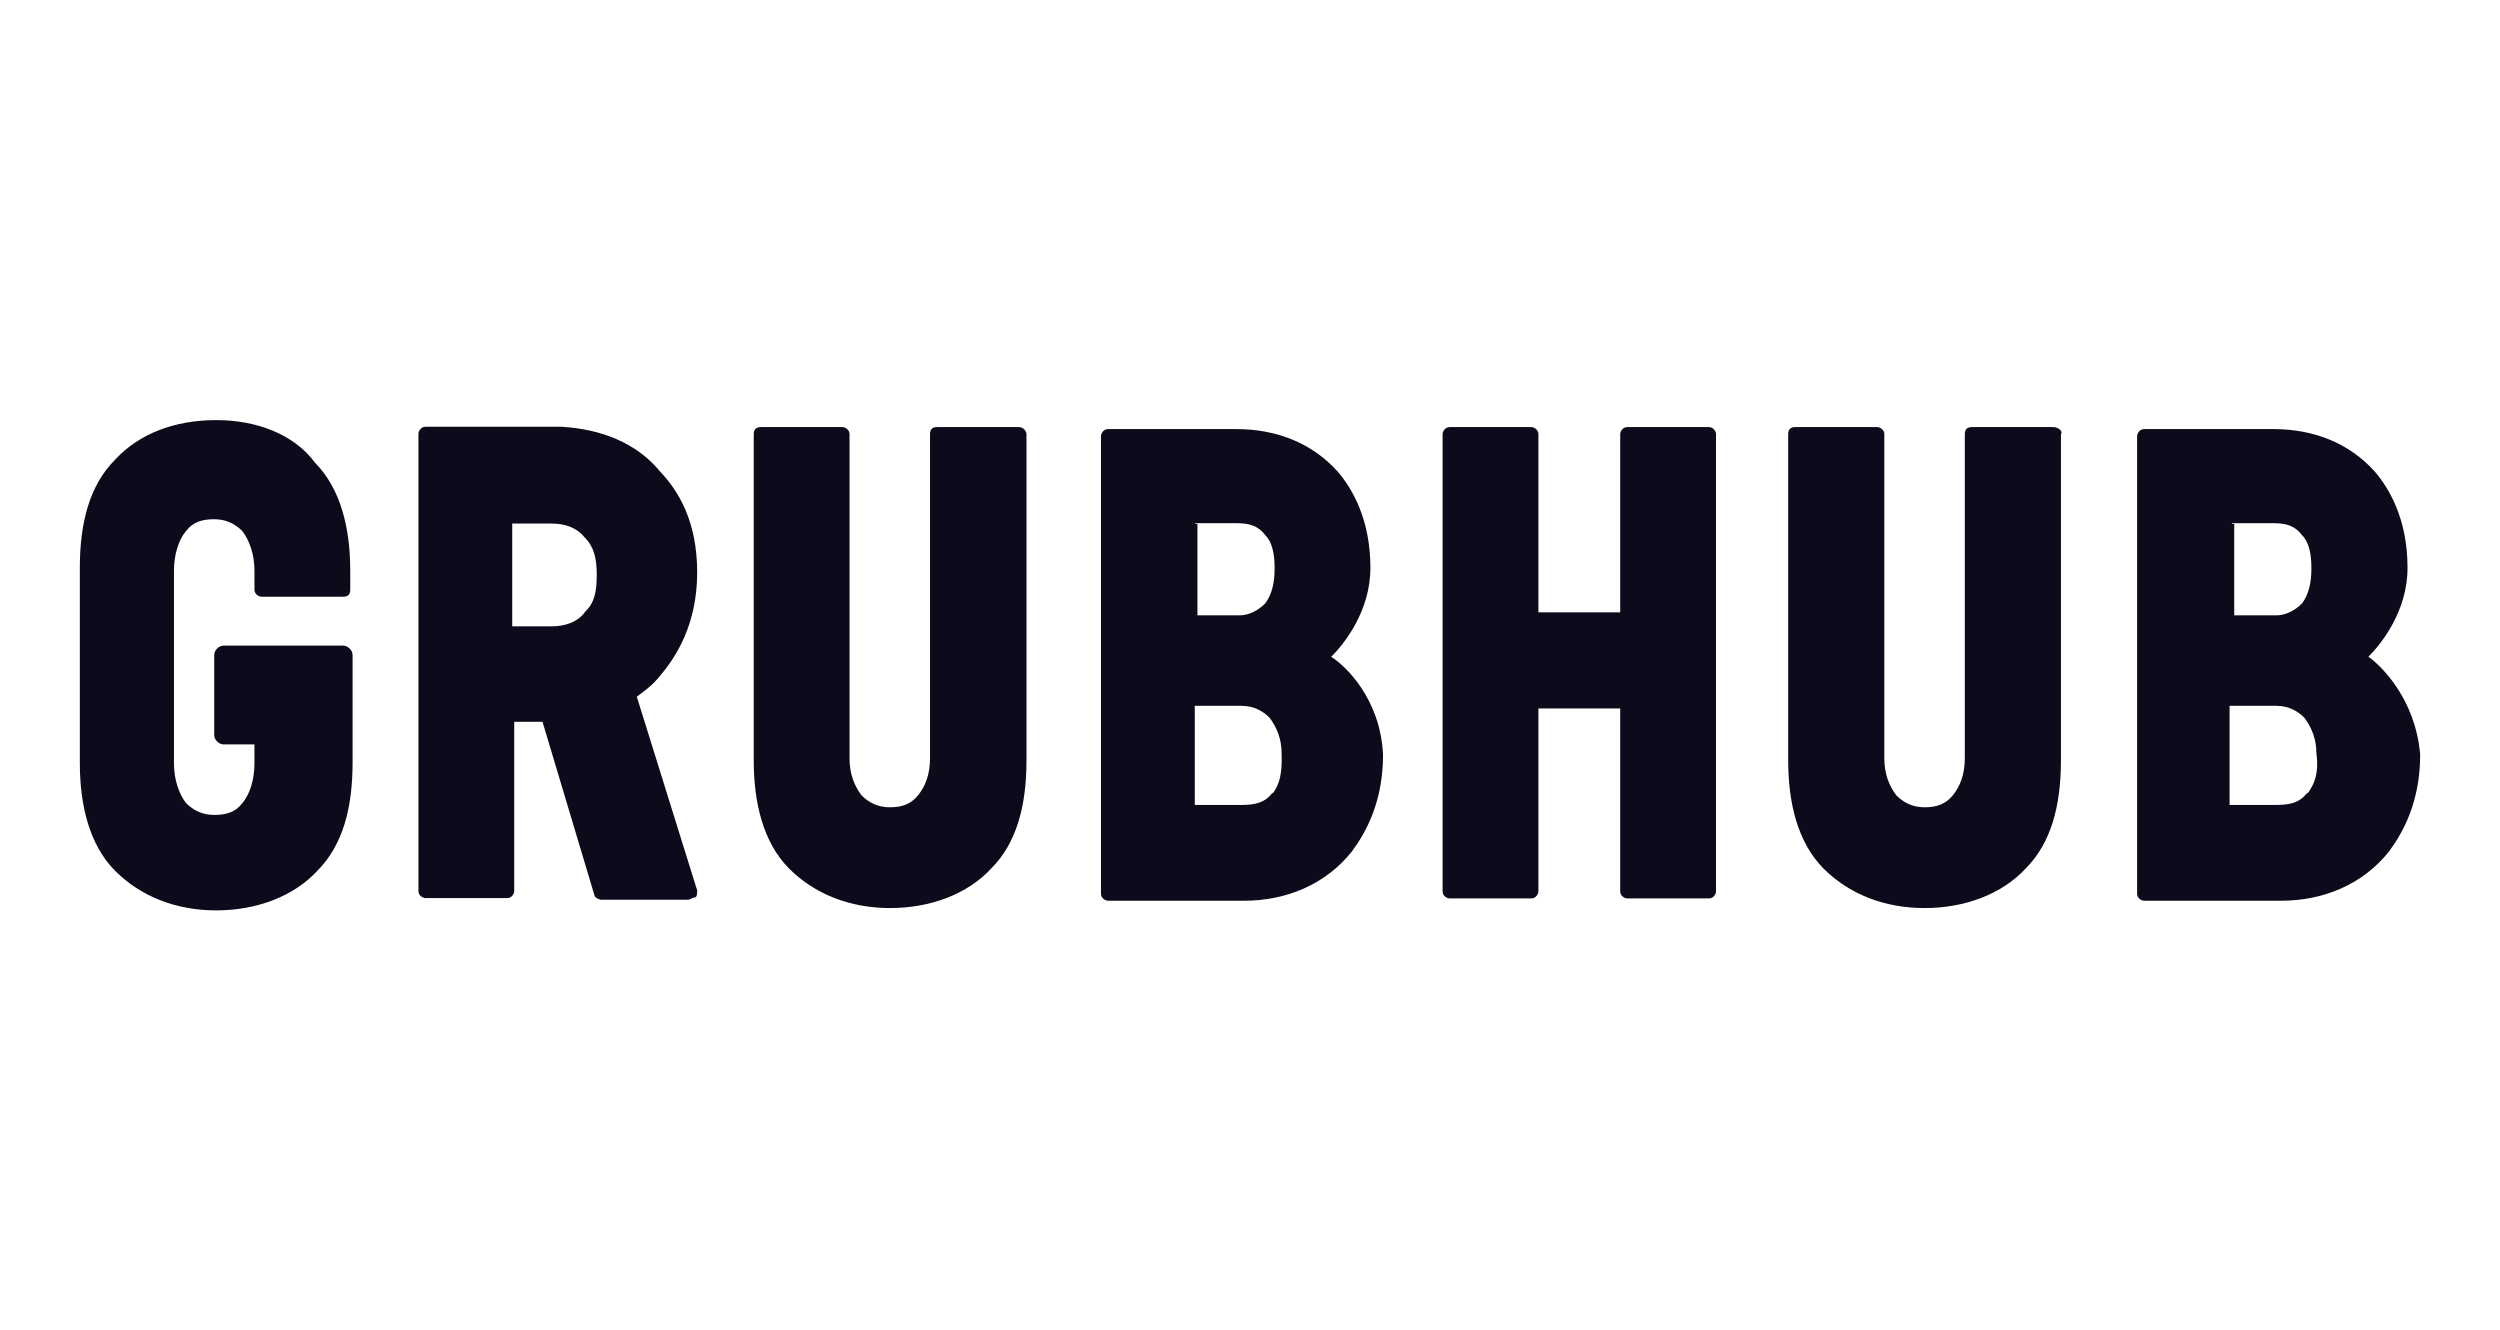 <?xml version="1.0" encoding="UTF-8"?><svg id="Laag_1" xmlns="http://www.w3.org/2000/svg" viewBox="0 0 75.16 40"><path d="M51.38,12.84h-2.46c-.14,0-.21.14-.21.21v5.36h-2.46v-5.36c0-.14-.14-.21-.21-.21h-2.46c-.14,0-.21.14-.21.21v13.75c0,.14.14.21.21.21h2.46c.14,0,.21-.14.21-.21v-5.5h2.46v5.5c0,.14.14.21.21.21h2.46c.14,0,.21-.14.21-.21v-13.75c0-.07-.07-.21-.21-.21M30.63,12.84h-2.46c-.14,0-.21.07-.21.21v9.74c0,.49-.14.85-.36,1.12s-.49.36-.85.36-.63-.14-.85-.36c-.21-.28-.36-.63-.36-1.12v-9.74c0-.14-.14-.21-.21-.21h-2.46c-.14,0-.21.07-.21.21v9.81c0,1.27.28,2.46,1.06,3.25.77.77,1.83,1.19,3.04,1.19s2.33-.42,3.04-1.19c.77-.77,1.06-1.9,1.06-3.25v-9.81c0-.07-.08-.21-.23-.21M6.5,12.63c-1.27,0-2.33.42-3.04,1.19-.77.77-1.06,1.9-1.06,3.25v5.86c0,1.27.28,2.46,1.06,3.25.77.77,1.83,1.19,3.04,1.19s2.33-.42,3.04-1.19c.77-.77,1.06-1.9,1.06-3.25v-3.24c0-.14-.14-.28-.28-.28h-3.6c-.14,0-.28.14-.28.28v2.41c0,.14.14.28.28.28h.93v.57c0,.49-.14.93-.36,1.19-.21.28-.49.36-.85.36s-.63-.14-.85-.36c-.21-.28-.36-.7-.36-1.19v-5.79c0-.49.14-.93.36-1.19.21-.28.49-.36.85-.36s.63.14.85.36c.21.28.36.7.36,1.19v.57c0,.14.14.21.21.21h2.46c.14,0,.21-.07.21-.21v-.57c0-1.27-.28-2.46-1.06-3.25-.63-.86-1.77-1.28-2.96-1.28M38.25,23.84c-.21.28-.49.36-.93.36h-1.4v-2.98h1.4c.36,0,.63.14.85.36.21.28.36.63.36,1.06.02.59-.05.93-.27,1.22h0v-.02ZM35.92,15.73h1.27c.36,0,.63.07.85.36.21.21.28.57.28.99s-.07.77-.28,1.06c-.21.21-.49.36-.77.36h-1.27v-2.75h-.07v-.02ZM40.01,19.76c.42-.42,1.19-1.4,1.19-2.69,0-1.49-.57-2.41-.99-2.9-.77-.85-1.83-1.27-3.04-1.27h-3.86c-.14,0-.21.14-.21.21v13.76c0,.14.14.21.21.21h4.09c1.27,0,2.46-.49,3.25-1.49.42-.57.93-1.49.93-2.9-.08-1.69-1.14-2.69-1.57-2.95h0v.02ZM17.58,18.41c-.21.28-.57.42-.99.42h-1.19v-3.09h1.19c.42,0,.77.14.99.42.28.28.36.63.36,1.12s-.06.85-.36,1.12h0ZM19.14,20.95c.28-.21.49-.36.7-.63.49-.57,1.12-1.56,1.12-3.11s-.57-2.46-1.12-3.04c-.7-.85-1.76-1.27-2.96-1.34h-4.09c-.14,0-.21.14-.21.21v13.75c0,.14.14.21.21.21h2.46c.14,0,.21-.14.21-.21v-5.09h.85l1.56,5.21c0,.07.14.14.21.14h2.6c.07,0,.14-.07.21-.07s.07-.14.07-.21l-1.82-5.84h0v.02ZM69.36,23.84c-.21.28-.49.36-.93.36h-1.4v-2.98h1.4c.36,0,.63.14.85.36.21.28.36.63.36,1.06.08.59-.05.93-.27,1.22h0v-.02ZM67.09,15.73h1.27c.36,0,.63.07.85.36.21.21.28.57.28.99s-.07.77-.28,1.06c-.21.21-.49.36-.77.36h-1.27v-2.75h-.07v-.02ZM71.19,19.76c.42-.42,1.19-1.4,1.19-2.69,0-1.49-.57-2.41-.99-2.9-.77-.85-1.83-1.27-3.04-1.27h-3.89c-.14,0-.21.14-.21.21v13.76c0,.14.14.21.21.21h4.12c1.27,0,2.46-.49,3.25-1.49.42-.57.93-1.49.93-2.9-.14-1.69-1.19-2.69-1.56-2.95h0v.02ZM61.74,12.84h-2.46c-.14,0-.21.07-.21.21v9.74c0,.49-.14.85-.36,1.12s-.49.36-.85.36-.63-.14-.85-.36c-.21-.28-.36-.63-.36-1.12v-9.74c0-.14-.14-.21-.21-.21h-2.47c-.14,0-.21.07-.21.21v9.81c0,1.27.28,2.46,1.06,3.25.77.77,1.83,1.19,3.04,1.19s2.33-.42,3.04-1.19c.77-.77,1.06-1.9,1.06-3.25v-9.81c.07-.07-.07-.21-.23-.21" style="fill:#0f0a1b;"/></svg>